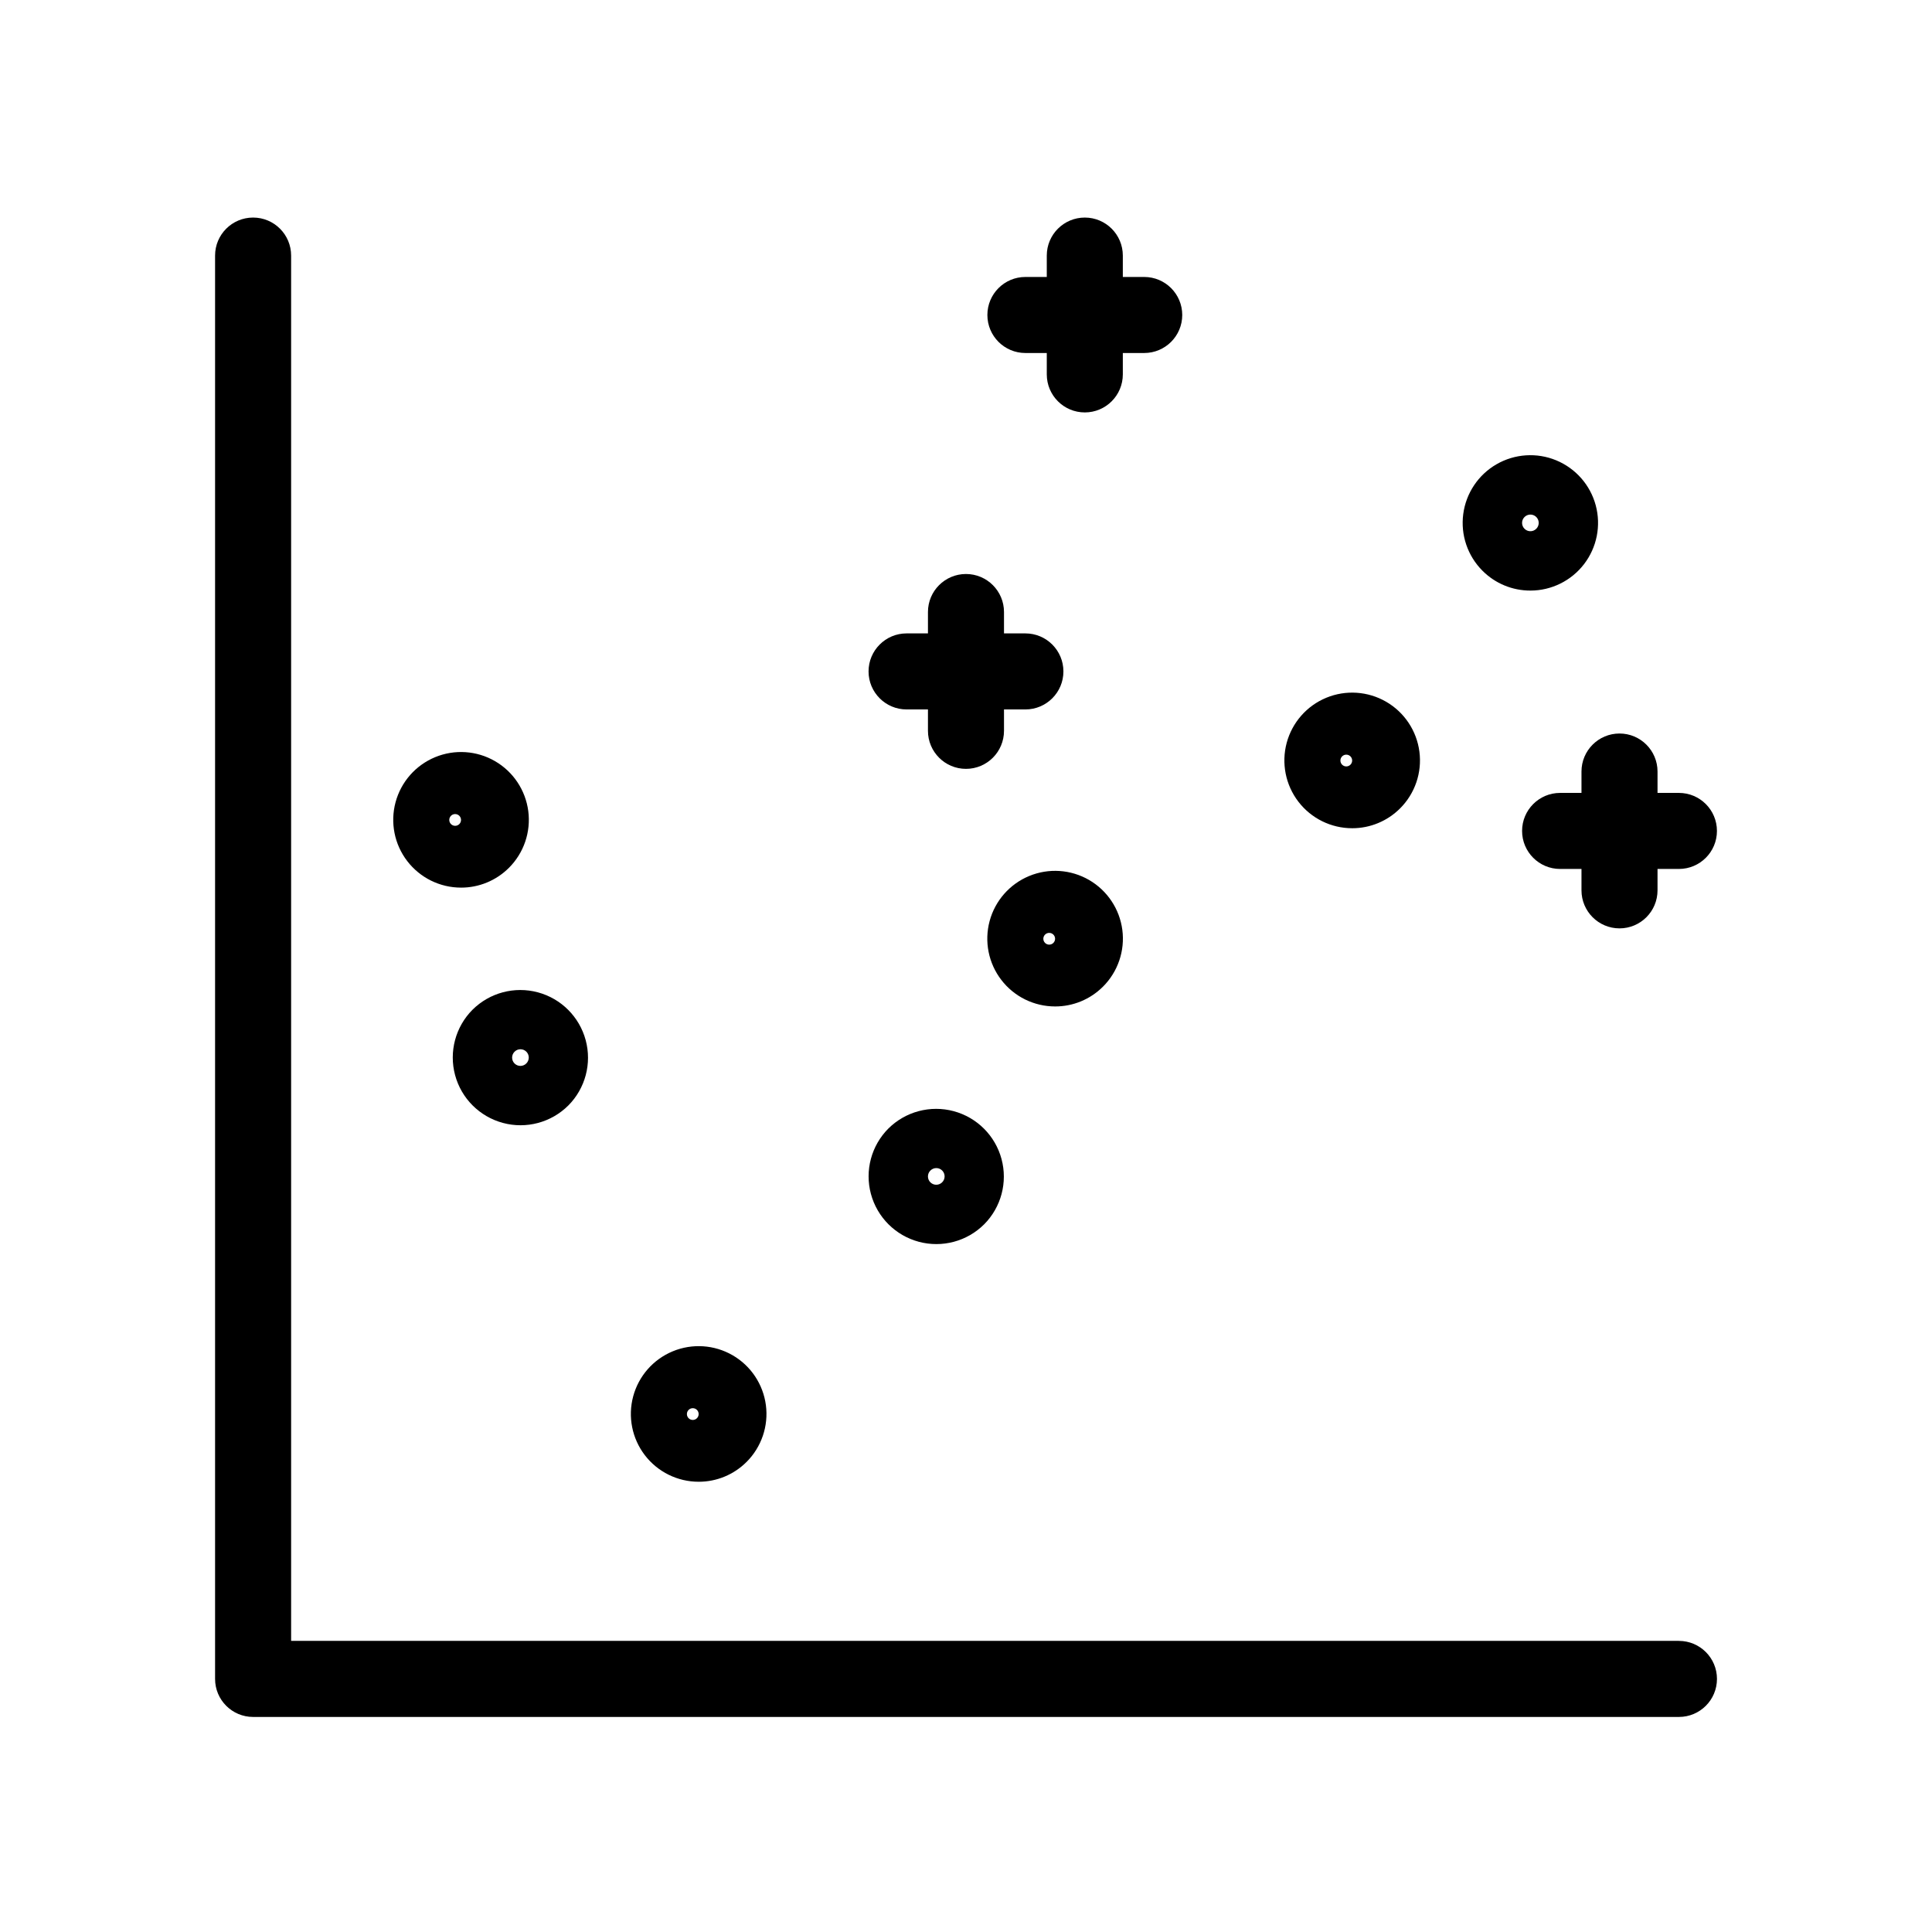 <?xml version="1.0" encoding="UTF-8"?>
<!-- Uploaded to: ICON Repo, www.svgrepo.com, Generator: ICON Repo Mixer Tools -->
<svg fill="#000000" width="800px" height="800px" version="1.1" viewBox="144 144 512 512" xmlns="http://www.w3.org/2000/svg">
 <g>
  <path d="m588.93 578.85h-367.78v-367.12c0-5.566-4.508-10.074-10.074-10.074-5.566 0-10.078 4.508-10.078 10.074v377.2c0 5.566 4.512 10.078 10.078 10.078h377.86c5.566 0 10.078-4.512 10.078-10.078 0-5.562-4.512-10.074-10.078-10.074z"/>
  <path d="m266.18 379.23c4.758 0.008 9.324-1.879 12.688-5.246h0.004c3.957-3.949 5.848-9.512 5.125-15.051-0.727-5.539-3.984-10.426-8.82-13.223-4.84-2.801-10.699-3.188-15.863-1.051-5.164 2.133-9.039 6.551-10.488 11.945-1.449 5.398-0.305 11.16 3.098 15.594 3.398 4.434 8.668 7.031 14.258 7.031zm-1.559-19.496 3.117 3.113-3.113-3.113h-0.004c0.859 0 1.555 0.699 1.555 1.559s-0.695 1.555-1.555 1.555c-0.859 0-1.559-0.695-1.559-1.555s0.695-1.559 1.555-1.559z"/>
  <path d="m329.15 536.68c4.762 0.008 9.328-1.883 12.691-5.25h0.004c3.953-3.945 5.848-9.508 5.125-15.047-0.727-5.539-3.984-10.43-8.82-13.227-4.84-2.797-10.699-3.184-15.863-1.047-5.164 2.133-9.039 6.551-10.488 11.945s-0.305 11.16 3.098 15.594c3.398 4.434 8.668 7.031 14.254 7.031zm-1.559-19.496 3.117 3.113-3.113-3.113c0.859 0 1.555 0.695 1.555 1.555 0 0.863-0.695 1.559-1.555 1.559-0.863 0-1.559-0.695-1.559-1.559 0-0.859 0.695-1.555 1.555-1.555z"/>
  <path d="m549.57 300.51c5.578 0 10.836-2.598 14.23-7.023 3.391-4.43 4.531-10.18 3.086-15.566-1.445-5.387-5.316-9.793-10.469-11.926-5.152-2.133-11.004-1.746-15.836 1.047-4.828 2.789-8.082 7.668-8.809 13.195-0.727 5.531 1.16 11.082 5.106 15.023 3.363 3.371 7.93 5.262 12.691 5.25zm-1.559-19.496h0.004c0.629-0.629 1.578-0.816 2.398-0.477 0.824 0.34 1.359 1.145 1.359 2.035s-0.539 1.695-1.363 2.035c-0.82 0.34-1.77 0.152-2.398-0.48-0.418-0.41-0.648-0.973-0.648-1.559 0-0.582 0.234-1.145 0.652-1.555z"/>
  <path d="m423.61 410.72c4.762 0.008 9.328-1.879 12.691-5.25h0.004c3.953-3.945 5.848-9.508 5.125-15.047-0.727-5.539-3.984-10.426-8.824-13.227-4.836-2.797-10.699-3.184-15.859-1.047-5.164 2.133-9.039 6.551-10.488 11.945-1.449 5.398-0.305 11.16 3.098 15.594 3.398 4.434 8.668 7.031 14.254 7.031zm-1.559-19.496 3.117 3.113-3.113-3.113c0.859 0 1.555 0.699 1.555 1.559s-0.699 1.555-1.559 1.555c-0.859 0-1.555-0.695-1.555-1.555s0.695-1.559 1.555-1.559z"/>
  <path d="m379.43 443.07c-4.527 4.539-6.289 11.145-4.629 17.332 1.664 6.188 6.496 11.02 12.684 12.68s12.793-0.102 17.328-4.629h0.004c4.508-4.539 6.258-11.137 4.594-17.312-1.66-6.18-6.488-11.004-12.668-12.668-6.176-1.66-12.773 0.09-17.312 4.598zm14.25 14.25c-0.414 0.414-0.973 0.648-1.559 0.652-0.586 0-1.148-0.234-1.562-0.645-0.414-0.414-0.645-0.977-0.645-1.562 0-0.586 0.234-1.145 0.648-1.559l3.117 3.113-3.113-3.113c0.41-0.418 0.973-0.652 1.559-0.652 0.586-0.004 1.148 0.23 1.562 0.645 0.414 0.414 0.645 0.977 0.645 1.562 0 0.586-0.234 1.148-0.652 1.559z"/>
  <path d="m269.23 411.58c-4.527 4.535-6.289 11.141-4.629 17.328s6.496 11.02 12.684 12.68c6.188 1.664 12.793-0.102 17.328-4.629h0.004c4.508-4.539 6.258-11.137 4.594-17.312-1.664-6.18-6.488-11.004-12.668-12.668-6.18-1.66-12.773 0.09-17.312 4.602zm14.25 14.246c-0.414 0.414-0.977 0.648-1.559 0.652-0.586 0-1.148-0.234-1.562-0.645-0.414-0.414-0.645-0.977-0.645-1.562 0-0.586 0.234-1.145 0.648-1.559l3.117 3.113-3.113-3.113h-0.004c0.414-0.418 0.977-0.652 1.562-0.652s1.148 0.23 1.562 0.645c0.414 0.414 0.645 0.977 0.645 1.562-0.004 0.586-0.238 1.148-0.652 1.559z"/>
  <path d="m502.34 363.49c4.758 0.008 9.324-1.883 12.691-5.25 3.957-3.945 5.852-9.508 5.125-15.047-0.723-5.543-3.984-10.43-8.82-13.227-4.836-2.797-10.699-3.184-15.863-1.051-5.164 2.137-9.039 6.551-10.488 11.949-1.445 5.394-0.301 11.16 3.098 15.59 3.398 4.434 8.668 7.035 14.258 7.035zm-1.559-19.496 3.117 3.113-3.117-3.117c0.859 0.004 1.555 0.699 1.555 1.559s-0.695 1.559-1.555 1.559-1.559-0.699-1.559-1.559 0.695-1.555 1.555-1.559z"/>
  <path d="m415.74 237.55h5.668v5.668c0 5.566 4.512 10.078 10.078 10.078 5.562 0 10.074-4.512 10.074-10.078v-5.668h5.668c5.566 0 10.078-4.512 10.078-10.074 0-5.566-4.512-10.078-10.078-10.078h-5.668v-5.668c0-5.566-4.512-10.074-10.074-10.074-5.566 0-10.078 4.508-10.078 10.074v5.668h-5.668c-5.566 0-10.074 4.512-10.074 10.078 0 5.562 4.508 10.074 10.074 10.074z"/>
  <path d="m588.93 354.13h-5.668v-5.668c0-5.562-4.512-10.074-10.074-10.074-5.566 0-10.078 4.512-10.078 10.074v5.668h-5.668c-5.562 0-10.074 4.512-10.074 10.078 0 5.562 4.512 10.074 10.074 10.074h5.668v5.668c0 5.566 4.512 10.078 10.078 10.078 5.562 0 10.074-4.512 10.074-10.078v-5.668h5.668c5.566 0 10.078-4.512 10.078-10.074 0-5.566-4.512-10.078-10.078-10.078z"/>
  <path d="m384.25 332.01h5.668v5.668c0 5.566 4.512 10.078 10.078 10.078 5.562 0 10.074-4.512 10.074-10.078v-5.668h5.668c5.566 0 10.078-4.512 10.078-10.074 0-5.566-4.512-10.078-10.078-10.078h-5.668v-5.668c0-5.562-4.512-10.074-10.074-10.074-5.566 0-10.078 4.512-10.078 10.074v5.668h-5.668c-5.562 0-10.074 4.512-10.074 10.078 0 5.562 4.512 10.074 10.074 10.074z"/>
 </g>
</svg>